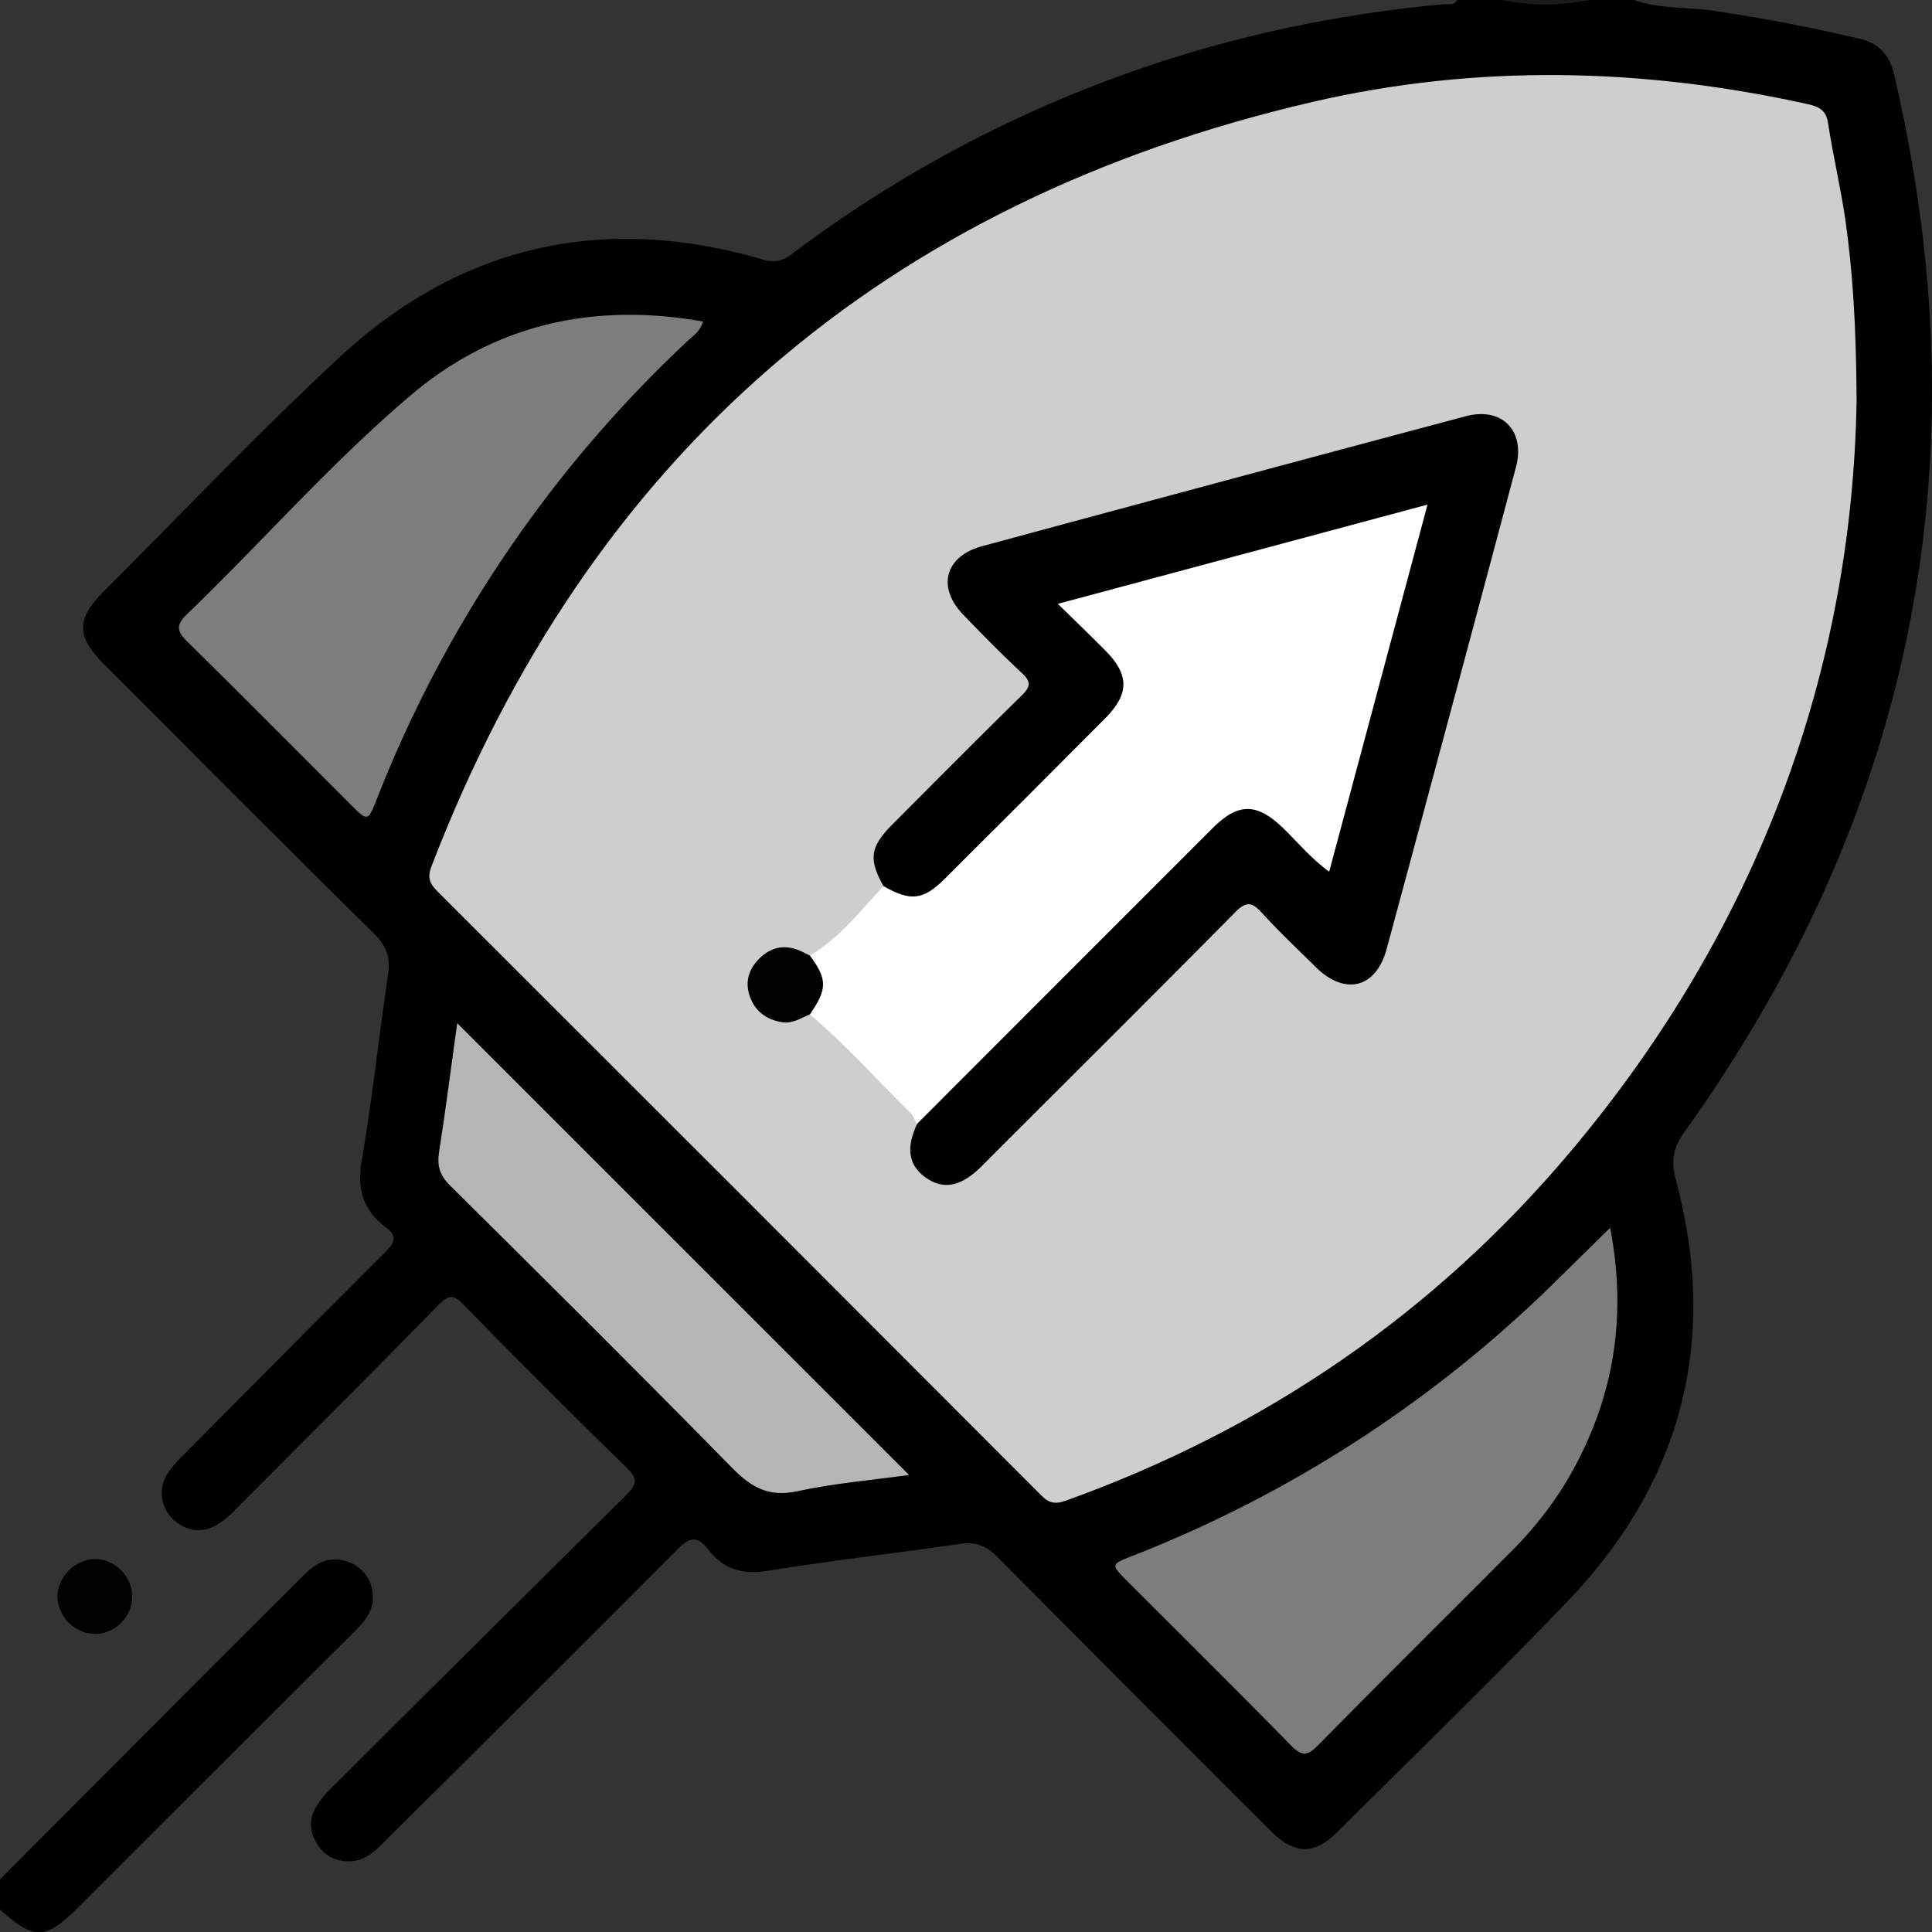 <?xml version="1.0" encoding="UTF-8"?> <svg xmlns="http://www.w3.org/2000/svg" id="Layer_1" data-name="Layer 1" viewBox="0 0 632.38 632.49"><rect x="0" y="0" width="632.38" height="632.49" fill="#333333" stroke="none"/> <defs> <style>.cls-1{fill:#1a1a1a;}.cls-2{fill:#010101;}.cls-3{fill:#cecece;}.cls-4{fill:#7d7d7d;}.cls-5{fill:#b5b5b5;}.cls-6{fill:#fff;}</style> </defs> <path d="M842.15,33.76c8.37,3,17.27,2.27,25.89,3.52,16.09,2.34,32,5.46,47.83,9.14,6.32,1.46,9.85,5.36,11.31,11.61Q971.3,246.58,858.7,404.11c-3.83,5.35-4.61,9.62-2.89,16,14,52.42,2,98.61-35.4,137.69-24.63,25.72-50.23,50.51-75.47,75.64-7.6,7.57-14,7.4-21.8-.41q-44.8-44.73-89.43-89.62c-3.75-3.8-7.27-5.05-12.43-4.29-21,3.06-42,5.45-62.94,8.82-8.1,1.3-14.25-.6-19.1-6.78-3.55-4.52-5.91-4.69-10.27-.28-31.73,32-63.79,63.73-95.75,95.54-3.22,3.21-6.39,6.47-11.43,6.56-4.71.08-8.38-1.73-10.84-5.78s-2.61-8.25-.16-12.22a36.49,36.49,0,0,1,5.53-6.58q47.9-47.76,95.95-95.33c3.71-3.66,3.59-5.45,0-9Q485.29,487.76,459,460.83c-3.16-3.22-4.79-3.47-8.1-.09-21.9,22.36-44,44.49-66.13,66.64a32,32,0,0,1-6.59,5.51c-5,2.83-9.94,2.09-14.2-1.75a11.8,11.8,0,0,1-2.14-14.68,35.15,35.15,0,0,1,5.12-6.13q33-33.34,66.22-66.54c3.16-3.15,4.42-5.31.2-8.46-7.28-5.45-9.35-12.39-7.76-21.67,3.44-20.06,5.59-40.33,8.56-60.47.81-5.48-.06-9.44-4.28-13.6-29.62-29.19-58.93-58.69-88.33-88.1-9.47-9.48-9.51-15.05-.1-24.44,25.49-25.46,50.31-51.65,76.68-76.16,39.85-37,86.67-47.5,139-32.1,3.9,1.14,6.42.25,9.43-2a412.4,412.4,0,0,1,160.8-73.65,447.5,447.5,0,0,1,52.42-8c1.49-.14,3.4.58,4.35-1.39h14.83a132.27,132.27,0,0,0,28.41,0Z" transform="translate(-307.23 -33.76)"></path> <path d="M307.23,648.91q29.14-29.24,58.3-58.49Q386.25,569.66,407,549c3.85-3.82,8.31-6.07,14-4.06a11.81,11.81,0,0,1,8.16,10c.84,5.48-2.33,9.31-5.92,12.89Q387.61,603.31,352,638.9l-18.78,18.78c-11.16,11.15-14.53,11.29-26,1.12Z" transform="translate(-307.23 -33.76)"></path> <path class="cls-1" d="M827.32,33.76a69.2,69.2,0,0,1-28.41,0Z" transform="translate(-307.23 -33.76)"></path> <path class="cls-2" d="M350.5,556.06a12.39,12.39,0,0,1-11.87,12.53,12.61,12.61,0,0,1-12.58-11.92c-.2-6.39,5.49-12.37,12-12.59S350.34,549.51,350.5,556.06Z" transform="translate(-307.23 -33.76)"></path> <path class="cls-3" d="M914.93,164.68c-1.38,88.09-32,172.65-93.34,245.66-44.66,53.15-100.1,91.09-165.43,114.59-3.25,1.17-5.39,1.05-8-1.6q-98.77-99-197.77-197.83c-2.47-2.46-3.31-4.46-2-8,51.72-134.6,148.3-217.79,288.34-250.35C790.61,54.66,844.91,55.9,899,67.86c4,.88,6,2.15,6.63,6.44,1.61,10.55,4.11,21,5.64,31.54C913.69,123,914.78,140.21,914.93,164.68Z" transform="translate(-307.23 -33.76)"></path> <path class="cls-4" d="M537.35,139c-1,3.28-3.05,4.51-4.66,6A409.82,409.82,0,0,0,430.57,295.32c-2.9,7.35-3,7.34-8.51,1.83-17.75-17.74-35.41-35.57-53.3-53.16-3.46-3.39-4.25-5.41-.31-9.2,24.59-23.67,47.14-49.53,73.18-71.61C469.07,139.9,501.42,132.65,537.35,139Z" transform="translate(-307.23 -33.76)"></path> <path class="cls-4" d="M834.26,435.65c5.88,30.51.71,58.08-14.77,83.8a122,122,0,0,1-18.48,23C780.22,563.31,759.35,584,738.68,605c-3.26,3.3-5.18,3.86-8.76.2-17.84-18.23-36-36.15-54-54.2-5-5.07-5.07-5.21,1.66-7.84a410.18,410.18,0,0,0,137.5-88.67C821.22,448.47,827.33,442.44,834.26,435.65Z" transform="translate(-307.23 -33.76)"></path> <path class="cls-5" d="M456.88,368.67,604.77,516.54c-12,1.68-24.47,2.7-36.56,5.33-9.31,2-15-1.2-21.31-7.61-30.52-31.13-61.47-61.85-92.44-92.55-3.32-3.29-4.21-6.43-3.51-10.9C453.13,396.81,454.93,382.75,456.88,368.67Z" transform="translate(-307.23 -33.76)"></path> <path d="M596.42,323.81C591.49,315,592,311,599.3,303.64c14.08-14.14,28.14-28.3,42.39-42.28,2.81-2.76,3.13-4.42.07-7.26-6.62-6.17-13-12.65-19.25-19.15-8.66-8.94-6-19.11,6.15-22.4Q707.77,191.13,787,170c11.87-3.16,19.6,4.76,16.42,16.69q-21,78.89-42.32,157.7c-3.46,12.81-13.59,15.33-23.11,6-6-5.91-12.14-11.73-17.83-17.95-3.2-3.5-5.11-3.64-8.6-.11-26.77,27.07-53.76,53.9-80.69,80.81-1,1-2,2.06-3.06,3.05-6.32,6.05-12,7-17.59,3s-6.53-9.59-2.82-17.51c.3-4.32,2.7-7.37,5.66-10.33q44.12-44,88.19-88.06c8.37-8.32,15.57-9.81,23-5,3.82,2.48,6.64,6.12,9.93,9.23,5.14,4.86,6.65,4.62,8.51-2.2,7.06-25.78,13.9-51.61,20.83-77.43,1.54-5.76,3.38-11.44,4.56-17.29,1.07-5.25-.1-6.5-5.39-5.24-13.8,3.28-27.41,7.32-41.13,10.94q-24.75,6.51-49.46,13.2c-1.19.33-2.38.65-3.56,1-7.19,2.27-7.56,3.53-2.49,8.84,2.42,2.53,5,4.88,7.32,7.51,5.37,6.16,5.78,12.91,1.41,19.82a31.34,31.34,0,0,1-4.31,5.21q-25.25,25.38-50.6,50.62c-3.71,3.71-7.77,6.74-13.15,7.47S598.29,328.88,596.42,323.81Z" transform="translate(-307.23 -33.76)"></path> <path class="cls-6" d="M596.42,323.81c8.91,5.09,13,4.64,20.19-2.55q26.25-26.13,52.38-52.38c7.94-8,7.92-14.3,0-22.23-4.77-4.81-9.65-9.5-15.51-15.24l121-32.48c-10.82,40.4-21.4,79.91-32.18,120.14-6-4.33-10.2-9.53-14.93-14.13-8.64-8.4-14.77-8.56-23.18-.16q-48.47,48.44-96.87,96.93c-.67-1.25-1.1-2.75-2.07-3.7-11-10.74-21.14-22.33-33-32.23-.25-.32-.71-.71-.63-1,1.51-6,.28-12.17.63-18.24C582.12,340.83,588.83,331.86,596.42,323.81Z" transform="translate(-307.23 -33.76)"></path> <path class="cls-2" d="M572.33,346.54c5.74,7.79,5.74,10.89,0,19.24-3,1.23-5.75,3.17-9.24,2.55-5-.89-8.65-3.46-10.4-8.35-1.7-4.73-.42-8.92,2.95-12.34,3.56-3.63,7.93-4.85,12.86-2.93C569.82,345.23,571.06,345.93,572.33,346.54Z" transform="translate(-307.23 -33.76)"></path> </svg> 